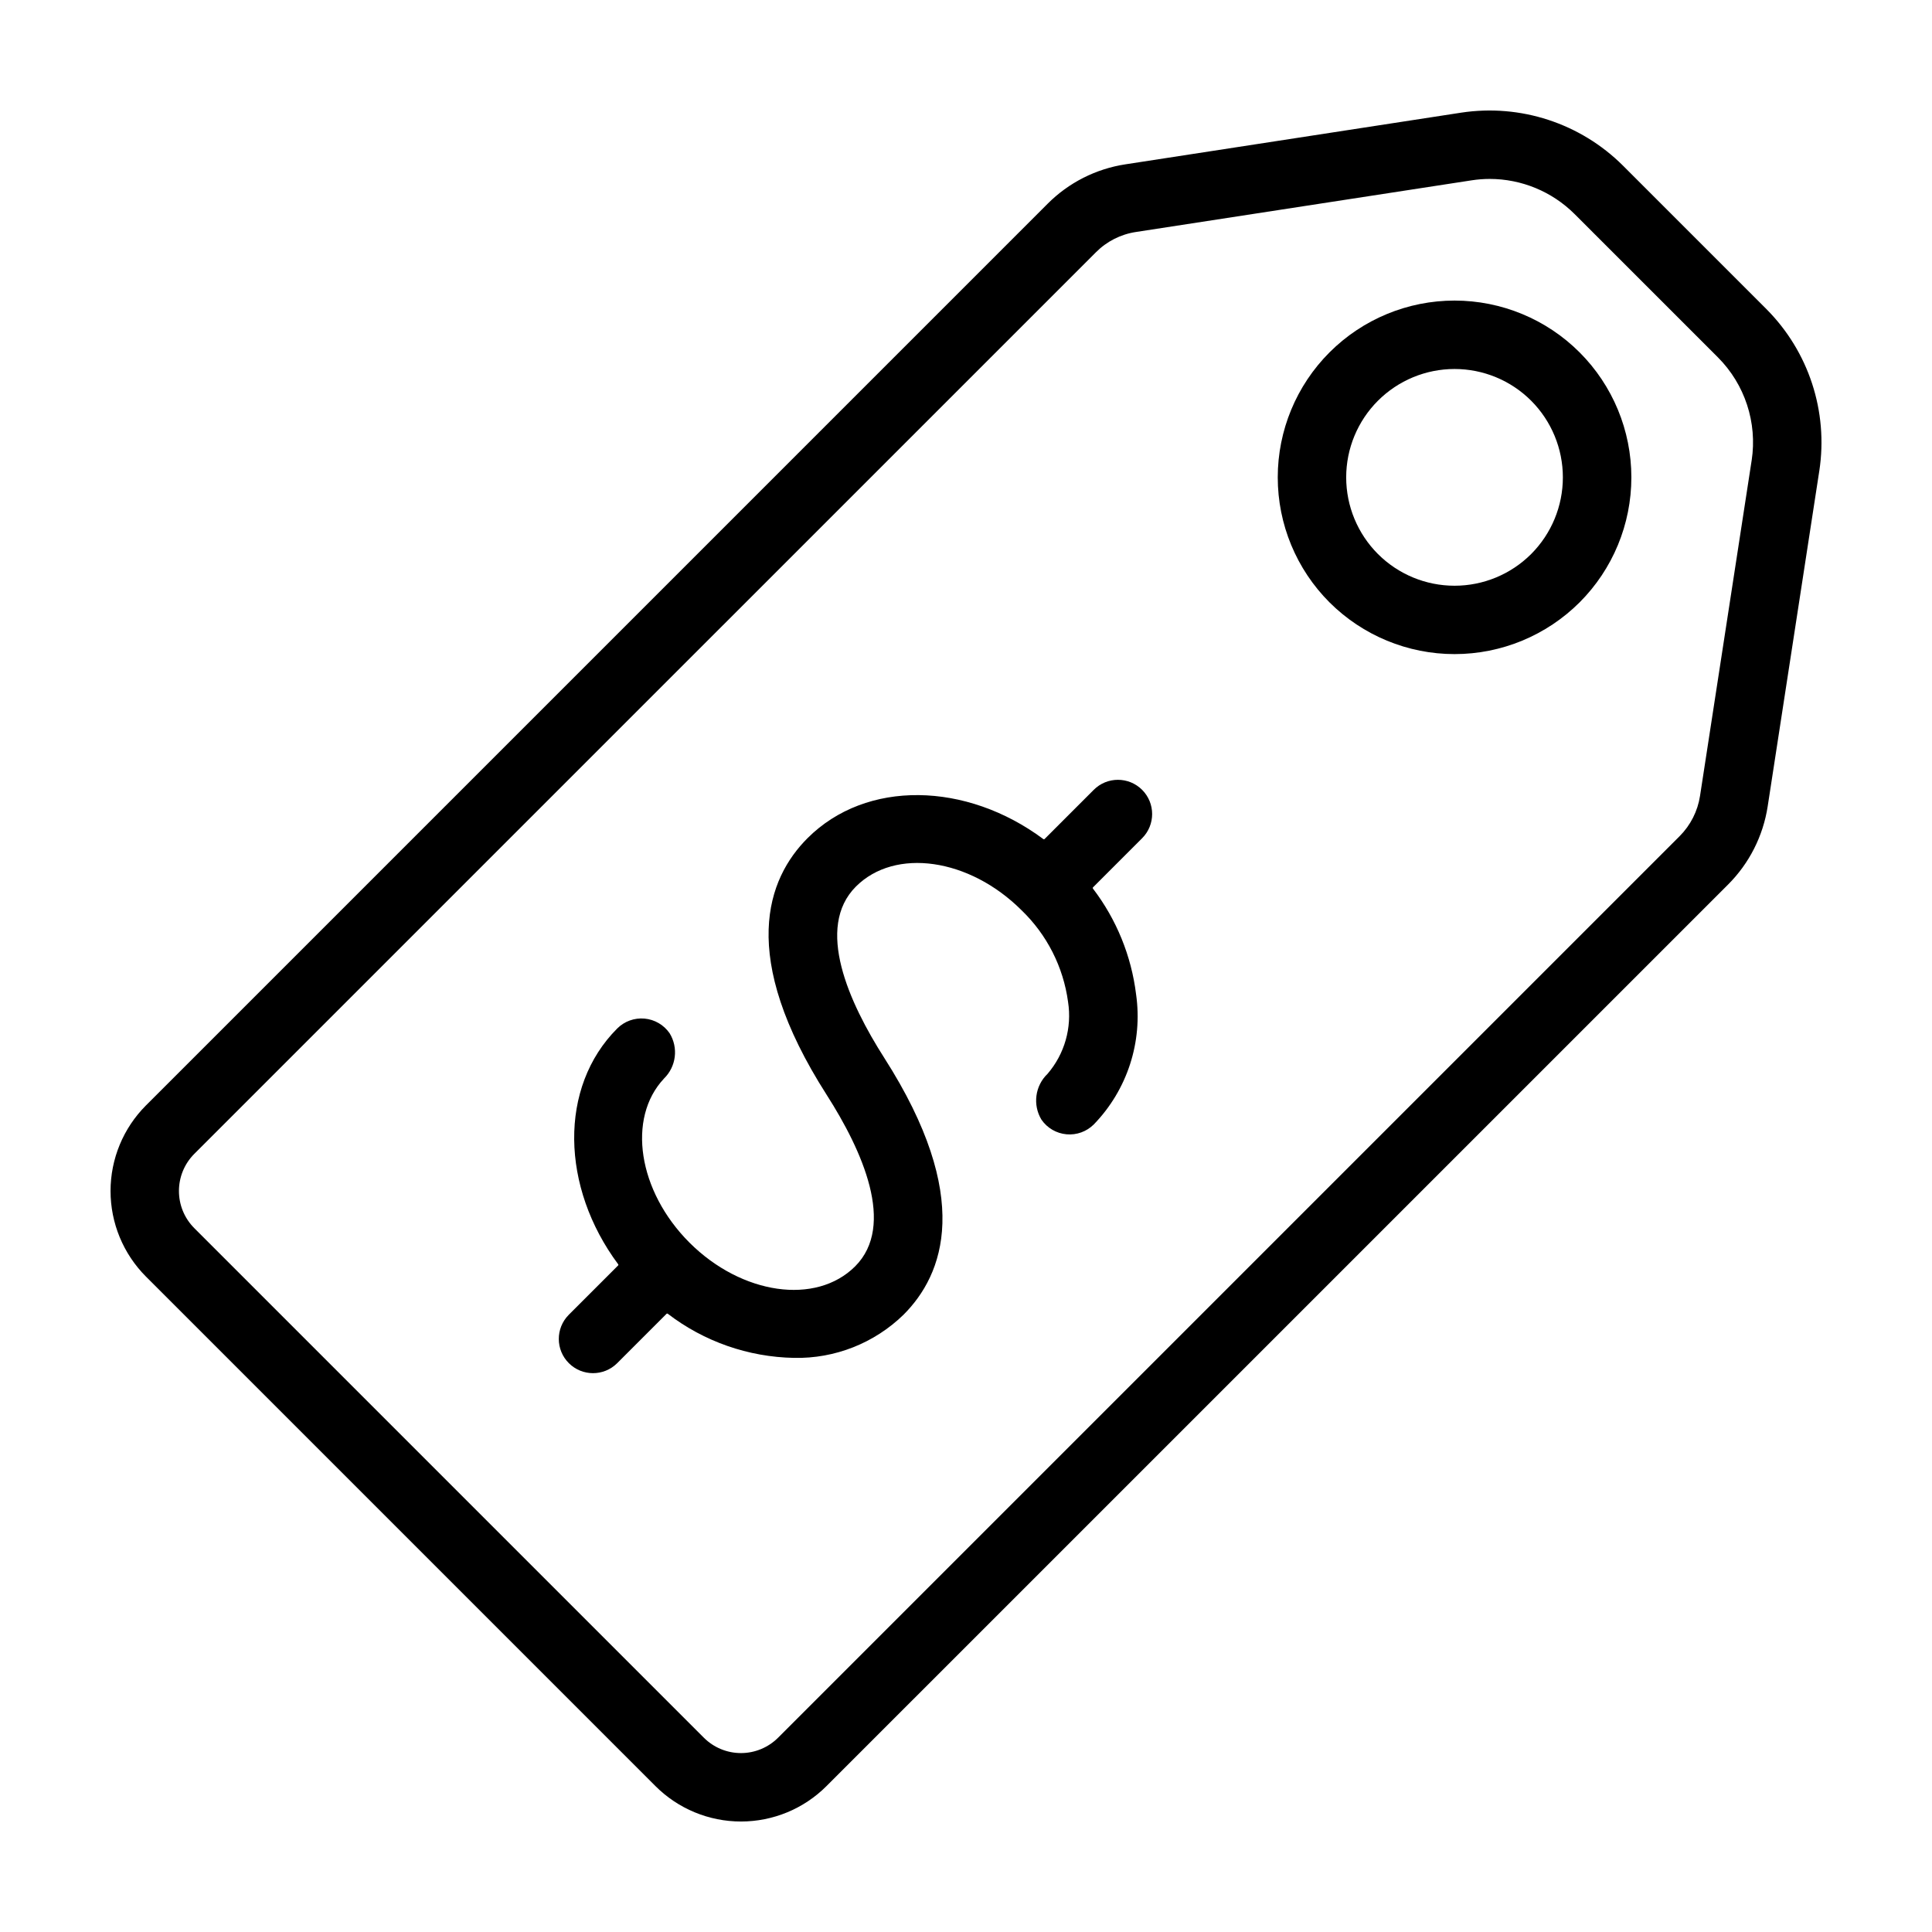 <?xml version="1.0" encoding="UTF-8"?>
<!-- Uploaded to: ICON Repo, www.svgrepo.com, Generator: ICON Repo Mixer Tools -->
<svg fill="#000000" width="800px" height="800px" version="1.1" viewBox="144 144 512 512" xmlns="http://www.w3.org/2000/svg">
 <g>
  <path d="m496.34 303.64c-8.785-8.785-13.723-20.703-13.723-33.133 0-12.426 4.938-24.344 13.723-33.129 8.789-8.789 20.707-13.723 33.133-13.723 12.426 0 24.344 4.934 33.133 13.723 8.785 8.785 13.723 20.703 13.723 33.129 0 12.43-4.938 24.348-13.723 33.133-8.797 8.773-20.711 13.703-33.133 13.703s-24.336-4.93-33.133-13.703zm53.441-53.438c-5.387-5.387-12.691-8.414-20.309-8.414-7.617 0-14.922 3.027-20.309 8.414-5.383 5.383-8.41 12.691-8.41 20.305 0 7.617 3.027 14.922 8.41 20.309 5.387 5.387 12.691 8.41 20.309 8.41 7.617 0 14.922-3.023 20.309-8.41 5.375-5.391 8.395-12.691 8.395-20.309 0-7.613-3.019-14.914-8.395-20.305z"/>
  <path d="m612.11 225.9-38.016-38.016c-11.25-11.207-27.152-16.414-42.852-14.031l-88.945 13.688c-7.852 1.188-15.113 4.867-20.711 10.5l-238.92 238.92c-6 6.016-9.371 14.168-9.371 22.668 0 8.496 3.371 16.648 9.371 22.668l135.03 135.03c6.012 6.016 14.164 9.391 22.668 9.391s16.66-3.375 22.668-9.391l238.92-238.91c5.617-5.609 9.293-12.867 10.5-20.711l13.684-88.945 0.004-0.004c2.387-15.699-2.816-31.602-14.027-42.848zm-3.902 40.094-13.68 88.906c-0.617 4.043-2.512 7.785-5.402 10.684l-238.92 238.92c-2.609 2.609-6.152 4.078-9.844 4.078s-7.231-1.469-9.84-4.078l-135.03-135.03c-5.426-5.441-5.426-14.246 0-19.691l238.92-238.91c2.867-2.894 6.594-4.789 10.621-5.394l88.969-13.691c1.586-0.246 3.184-0.367 4.789-0.371 8.426 0.008 16.508 3.348 22.48 9.297l38.016 38.012c7.133 7.16 10.445 17.281 8.926 27.273z"/>
  <path d="m433.85 353.32-13.023 13.023v-0.004c-0.09 0.09-0.234 0.102-0.336 0.023-20.391-15.18-46.906-15.809-62.484-0.242-10.691 10.691-18.488 31.176 5.078 68.035 9.422 14.742 18.379 34.594 7.535 45.441-10.371 10.355-30.07 7.531-43.914-6.301-13.637-13.645-16.586-32.965-6.762-43.445h-0.008c3.269-3.164 3.898-8.176 1.508-12.047-1.531-2.207-3.965-3.625-6.644-3.867-2.68-0.238-5.324 0.719-7.227 2.621-15.566 15.562-14.938 42.082 0.246 62.48l-0.004-0.004c0.082 0.094 0.078 0.238-0.008 0.324-1.062 1.066-7.84 7.84-13.113 13.113-3.496 3.551-3.473 9.258 0.051 12.777 3.527 3.523 9.23 3.543 12.777 0.043l13.109-13.109v0.004c0.09-0.094 0.234-0.102 0.34-0.023 9.613 7.367 21.336 11.465 33.449 11.691 10.812 0.23 21.27-3.891 29.02-11.434 10.688-10.691 18.484-31.168-5.078-68.035-9.426-14.742-18.383-34.59-7.535-45.438 10.363-10.371 30.051-7.539 43.887 6.273 6.731 6.473 11.078 15.035 12.332 24.289 1.066 6.844-0.918 13.809-5.43 19.062-3.32 3.176-3.992 8.23-1.617 12.16 1.531 2.215 3.965 3.633 6.644 3.871 2.68 0.242 5.328-0.719 7.231-2.621 8.863-9.141 13-21.871 11.199-34.477-1.254-10.188-5.199-19.859-11.43-28.02-0.078-0.102-0.066-0.246 0.023-0.336l13.008-13.008c3.539-3.543 3.539-9.285 0-12.824-3.543-3.543-9.285-3.543-12.824 0z"/>
 </g>
</svg>
